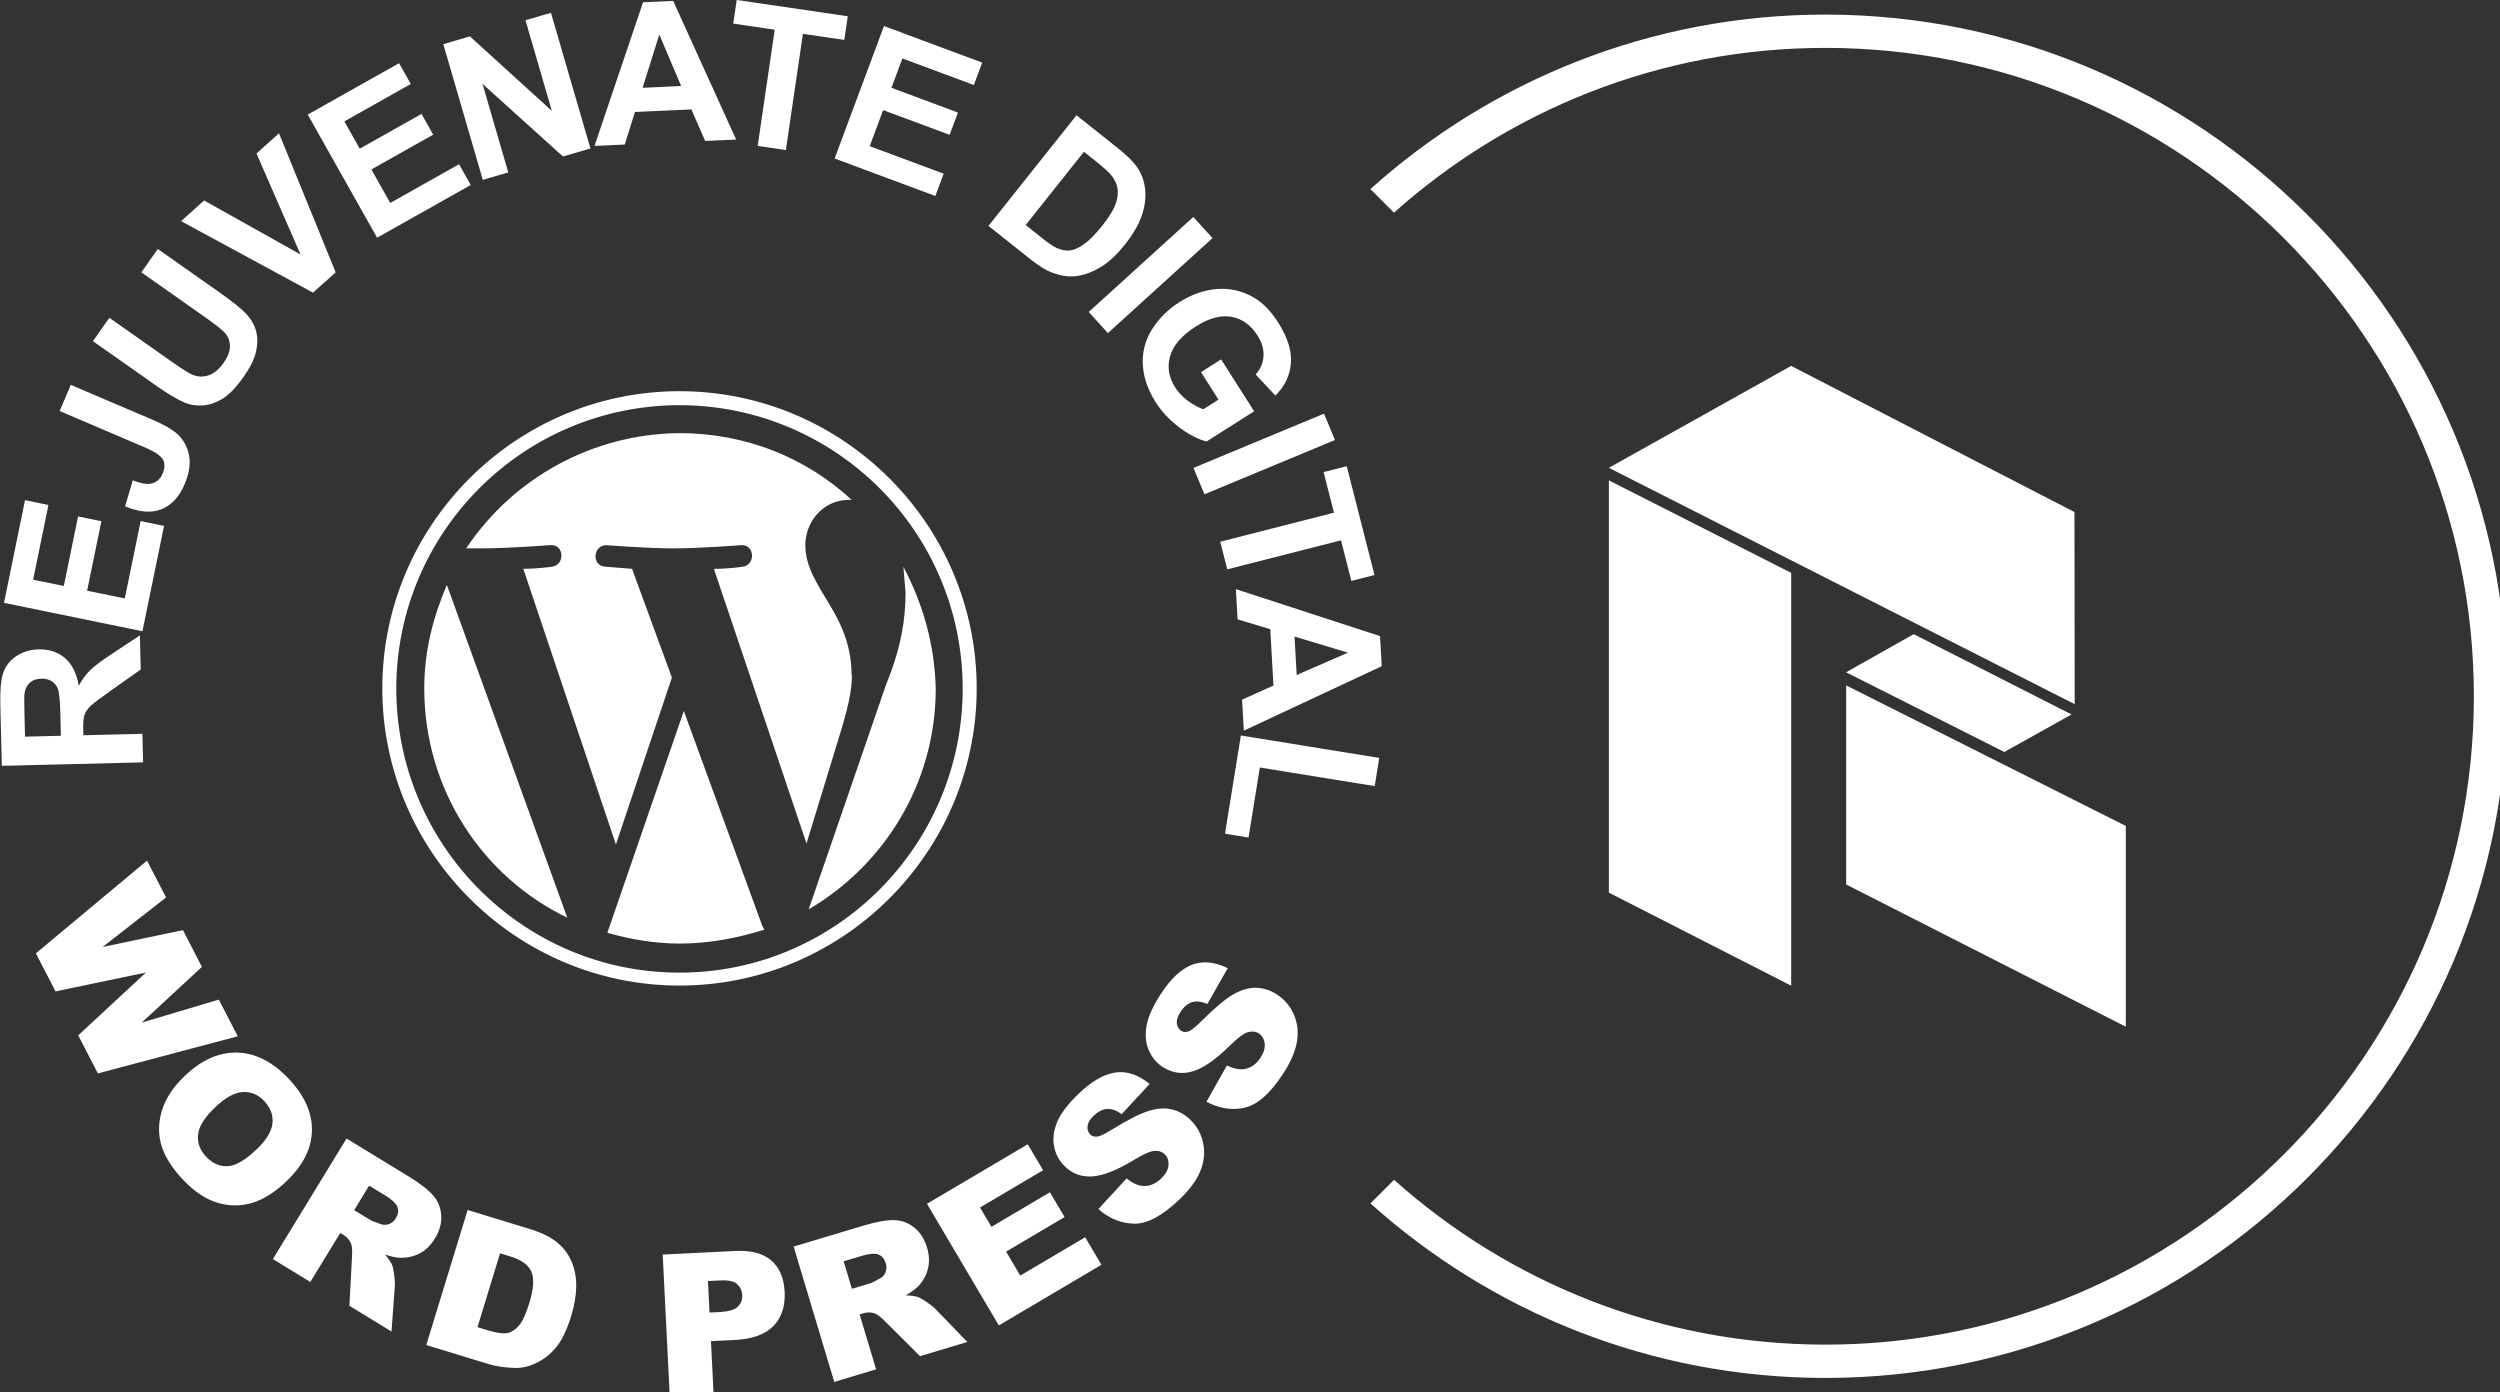 <?xml version="1.0" encoding="UTF-8"?>
<svg id="Layer_1" data-name="Layer 1" xmlns="http://www.w3.org/2000/svg" viewBox="0 0 450.55 250.95">
  <rect x="0" y="0" width="450.55" height="250.95" fill="#333333" stroke="none"/>
  <defs>
    <style>
      .cls-1 {
        fill: #fff;
      }
    </style>
  </defs>
  <path class="cls-1" d="m451.83,125.48c0,67.74-55.11,122.85-122.85,122.85-31.48,0-60.23-11.91-81.99-31.45l4.25-4.25c20.67,18.46,47.92,29.7,77.75,29.7,64.43,0,116.85-52.42,116.85-116.85S393.41,8.63,328.97,8.63c-29.83,0-57.08,11.24-77.75,29.7l-4.25-4.25c21.76-19.54,50.51-31.45,81.99-31.45,67.74,0,122.85,55.11,122.85,122.85Zm-119.11,33.92l50.39,25.63v-36.18l-50.39-25.33v35.88Zm-9.91-93.46l-32.86,18.37,83.95,42.59-.04-34.62-51.06-26.34Zm-32.86,94.93l32.86,16.77v-74.4l-32.86-16.67v74.3Zm54.95-46.59l-12.19,6.88,28.51,14.36,12.11-6.76-28.44-14.47ZM6.47,171.81l3.54,6.86,16.29-3.4-12.2,11.32,3.54,6.86,25.21-6.69-3.41-6.61-13.89,4.14,10.84-10.04-3.42-6.62-14.48,3.04,11.44-8.93-3.43-6.64-20.03,16.71Zm22.65,28.52c-.62,2.22-.61,4.32.04,6.31.64,1.99,1.96,4.02,3.95,6.1,1.96,2.04,3.97,3.37,6.05,4.01,2.08.63,4.15.65,6.22.05,2.07-.6,4.18-1.92,6.32-3.99,2.96-2.84,4.47-5.87,4.52-9.1.05-3.23-1.39-6.37-4.32-9.43-2.86-2.98-5.93-4.51-9.21-4.58-3.27-.07-6.41,1.34-9.41,4.22-2.15,2.06-3.53,4.2-4.15,6.41Zm14.6-3.53c1.48-.08,2.76.45,3.86,1.59,1.15,1.19,1.66,2.52,1.53,3.99s-1.06,3.03-2.79,4.69c-2.06,1.97-3.8,3.01-5.24,3.1s-2.74-.47-3.91-1.69c-1.14-1.19-1.63-2.51-1.48-3.98.15-1.47,1.15-3.09,3.01-4.87,1.87-1.8,3.55-2.74,5.02-2.82Zm12.21,34.23l5.39-8.82.59.36c.61.37,1.06.88,1.34,1.51.2.47.26,1.28.19,2.42l-.47,8.83,7.59,4.64.6-8.28c.04-.41,0-1.05-.12-1.92-.11-.87-.24-1.47-.38-1.8-.2-.49-.62-1.11-1.26-1.87,1.14.38,2.1.58,2.88.58,1.23,0,2.37-.27,3.42-.83,1.05-.56,1.94-1.44,2.68-2.65.85-1.38,1.23-2.76,1.14-4.14-.08-1.37-.56-2.57-1.44-3.6-.88-1.03-2.36-2.17-4.43-3.44l-11.19-6.84-13.28,21.73,6.74,4.12Zm10.6-17.35l2.95,1.8c1.22.75,1.95,1.45,2.16,2.09.22.65.11,1.32-.32,2.02-.29.47-.69.81-1.19,1-.5.19-1.01.2-1.51.02-1-.34-1.65-.6-1.96-.79l-2.83-1.73,2.7-4.42Zm10.3,28.72l11.18,3.42c1.34.41,2.9.65,4.69.71,1.31.05,2.63-.25,3.98-.9s2.54-1.6,3.57-2.85,1.95-3.18,2.74-5.78c.51-1.66.79-3.3.85-4.9.06-1.61-.19-3.1-.73-4.49s-1.4-2.59-2.58-3.6c-1.17-1.01-2.86-1.86-5.07-2.53l-11.18-3.42-7.46,24.35Zm15.17-15.96c1.95.6,3.2,1.5,3.75,2.71.55,1.21.43,3.11-.36,5.69-.6,1.95-1.22,3.3-1.86,4.05-.64.75-1.35,1.2-2.12,1.35-.77.15-1.94-.02-3.52-.5l-1.84-.56,4.07-13.31,1.88.57Zm28.71,25.09l7.89-.39-.47-9.44,4.3-.21c3.17-.16,5.49-1,6.96-2.52s2.14-3.57,2.02-6.14c-.12-2.5-.93-4.39-2.41-5.67-1.48-1.28-3.65-1.85-6.5-1.71l-13.07.65,1.27,25.44Zm6.88-20.66l2.24-.11c1.47-.07,2.48.15,3.04.68.56.53.86,1.19.9,1.99.04.82-.23,1.51-.82,2.07-.59.56-1.64.87-3.15.95l-1.93.1-.28-5.67Zm30.3,15.91l-2.97-9.9.67-.2c.69-.21,1.36-.2,2.02.01.49.17,1.13.66,1.93,1.47l6.27,6.25,8.52-2.56-5.77-5.97c-.28-.3-.79-.7-1.51-1.2-.72-.5-1.25-.8-1.59-.92-.5-.18-1.24-.28-2.23-.31,1.05-.59,1.83-1.18,2.36-1.76.83-.91,1.38-1.95,1.66-3.1.28-1.15.22-2.41-.18-3.76-.47-1.55-1.24-2.76-2.32-3.61-1.08-.86-2.29-1.3-3.64-1.33-1.35-.03-3.19.3-5.52,1l-12.56,3.77,7.32,24.39,7.57-2.27Zm-5.84-19.47l3.31-.99c1.37-.41,2.38-.48,3-.21.63.27,1.06.8,1.29,1.59.16.53.14,1.05-.05,1.56-.19.51-.52.88-.99,1.13-.92.52-1.55.83-1.9.93l-3.18.95-1.49-4.96Zm27.96,11.56l18.49-10.93-2.93-4.96-11.7,6.91-2.55-4.32,10.54-6.23-2.64-4.47-10.54,6.23-2.06-3.48,11.37-6.72-2.77-4.68-18.16,10.73,12.96,21.93Zm24.39-18.34c2.36.05,5.1-1.43,8.23-4.43,1.78-1.71,3.01-3.38,3.68-5.02.68-1.64.86-3.26.56-4.88s-1.02-3.02-2.15-4.2c-.96-1-2.08-1.67-3.34-2.02s-2.7-.27-4.3.21c-1.6.48-3.9,1.65-6.89,3.5-1.2.75-2.06,1.14-2.55,1.15-.5.03-.89-.1-1.17-.39-.38-.4-.54-.9-.48-1.5.07-.6.43-1.22,1.09-1.85.8-.77,1.61-1.19,2.43-1.25.82-.06,1.69.25,2.63.95l5.05-5.45c-2.06-1.68-4.13-2.37-6.2-2.06-2.07.31-4.28,1.59-6.63,3.85-1.91,1.84-3.19,3.52-3.83,5.06-.64,1.54-.83,2.99-.57,4.35.26,1.37.84,2.52,1.75,3.46,1.38,1.44,3.05,2.11,5.01,2.01,1.95-.09,4.44-1.05,7.47-2.88,1.84-1.13,3.15-1.7,3.93-1.73.78-.03,1.4.2,1.85.68.48.5.69,1.15.61,1.95-.07.8-.52,1.59-1.33,2.37-1.09,1.04-2.28,1.47-3.58,1.29-.8-.12-1.68-.56-2.64-1.32l-5.08,5.52c1.94,1.7,4.09,2.58,6.45,2.63Zm19.91-20.92c2.31-.49,4.64-2.56,6.99-6.19,1.34-2.07,2.15-3.98,2.44-5.73.28-1.75.09-3.38-.57-4.88s-1.68-2.7-3.05-3.59c-1.17-.76-2.41-1.16-3.72-1.2-1.31-.04-2.69.36-4.14,1.19s-3.42,2.5-5.91,4.98c-1,1.01-1.74,1.58-2.22,1.71-.48.14-.89.11-1.23-.11-.47-.3-.74-.75-.81-1.35s.14-1.28.64-2.05c.6-.93,1.3-1.52,2.08-1.77s1.71-.14,2.78.32l3.67-6.46c-2.39-1.16-4.56-1.36-6.51-.58-1.94.78-3.8,2.53-5.57,5.26-1.44,2.23-2.3,4.16-2.57,5.8s-.12,3.1.44,4.36c.56,1.27,1.4,2.26,2.49,2.97,1.67,1.08,3.45,1.35,5.34.81,1.88-.53,4.08-2.04,6.61-4.51,1.53-1.52,2.68-2.38,3.43-2.58.75-.2,1.41-.12,1.96.24.58.38.93.97,1.04,1.76s-.14,1.67-.75,2.61c-.82,1.26-1.88,1.96-3.19,2.08-.81.07-1.76-.16-2.87-.68l-3.68,6.54c2.28,1.21,4.57,1.57,6.88,1.08ZM25.66,132.25l-10.63.26-.03-1.04c-.03-1.18.04-2.05.22-2.59.18-.55.52-1.07,1.02-1.57.5-.5,1.73-1.43,3.67-2.8l5.45-3.85-.15-6.15-4.89,3.23c-1.95,1.28-3.3,2.29-4.06,3.03s-1.45,1.68-2.07,2.81c-.38-2.23-1.21-3.89-2.48-4.98-1.27-1.09-2.86-1.61-4.77-1.57-1.51.04-2.83.44-3.99,1.21-1.15.77-1.94,1.78-2.37,3.02S0,124.48.06,127.2l.27,10.82,25.46-.63-.13-5.14Zm-21.15.52l-.1-4.01c-.05-2.08-.05-3.34,0-3.75.12-.84.44-1.49.95-1.96.52-.47,1.2-.72,2.06-.74.76-.02,1.41.14,1.92.47s.89.81,1.11,1.41c.22.61.37,2.15.43,4.61l.09,3.8-6.46.16Zm25.04-38l-4.2-.86-2.86,13.94-6.79-1.39,2.57-12.53-4.2-.86-2.57,12.53-5.53-1.13,2.76-13.46-4.22-.87-3.79,18.5,24.95,5.12,3.89-18.98Zm-3.68-14.25c1.9.81,3.05,1.56,3.47,2.26.41.69.4,1.57-.05,2.62-.45,1.04-1.2,1.64-2.26,1.79-.7.11-1.73-.1-3.1-.62l-1.39,4.68c2.51,1.06,4.67,1.24,6.5.55,1.83-.69,3.23-2.2,4.22-4.51.84-1.97,1.11-3.73.8-5.29-.31-1.56-1.05-2.85-2.22-3.89-.9-.79-2.32-1.59-4.25-2.42l-14.83-6.33-2.01,4.71,15.13,6.46Zm1.98-11.21c2.33,1.64,4.19,2.74,5.58,3.31.94.38,1.98.52,3.14.44,1.15-.08,2.32-.47,3.51-1.18s2.47-2.05,3.87-4.04c1.16-1.65,1.89-3.13,2.19-4.45.3-1.32.31-2.53.03-3.65-.28-1.11-.86-2.14-1.73-3.1s-2.56-2.31-5.06-4.07l-10.94-7.7-2.96,4.21,11.52,8.11c1.65,1.16,2.78,2.05,3.41,2.67.62.62.97,1.41,1.03,2.36s-.33,2.02-1.17,3.21c-.83,1.17-1.74,1.92-2.73,2.23-.99.31-1.98.26-2.96-.16-.6-.27-1.8-1.03-3.59-2.29l-11.28-7.94-2.96,4.21,11.11,7.82Zm32.64-20.24l-10.21-25.05-4.06,3.64,7.94,18.2-17.38-9.73-4.15,3.72,23.78,12.89,4.09-3.66Zm24.34-15.73l-2.1-3.74-12.4,6.98-3.4-6.04,11.14-6.27-2.1-3.74-11.14,6.27-2.77-4.92,11.97-6.74-2.11-3.75-16.46,9.26,12.5,22.19,16.88-9.5Zm6.77-2.27l-4.64-15.95,14.5,13.08,4.95-1.44-7.12-24.45-4.59,1.34,4.75,16.33-14.76-13.42-4.8,1.4,7.12,24.45,4.59-1.33ZM121.32.16l-5.43.25-8.75,25.89,5.45-.25,1.84-5.87,10.17-.46,2.48,5.68,5.59-.25L121.32.16Zm-5.51,15.66l3.01-9.6,3.94,9.28-6.94.32Zm25.82,11.22l3.07-20.94,7.46,1.09.63-4.26-20.02-2.94-.63,4.26,7.48,1.1-3.07,20.94,5.09.75Zm26.94,8.28l1.5-4.02-13.33-4.96,2.42-6.5,11.98,4.46,1.5-4.02-11.98-4.46,1.97-5.29,12.88,4.79,1.5-4.04-17.7-6.59-8.89,23.87,18.15,6.76Zm9.56,5.38l7.57,6.02c1.49,1.18,2.78,1.99,3.9,2.41,1.49.56,2.85.78,4.09.66,1.64-.16,3.28-.77,4.94-1.82,1.35-.86,2.68-2.11,3.99-3.75,1.49-1.87,2.52-3.61,3.1-5.23.58-1.62.8-3.2.67-4.74-.13-1.54-.65-2.95-1.54-4.23-.67-.95-1.83-2.08-3.49-3.4l-7.35-5.85-15.86,19.93Zm19.01-11.92c1.64,1.3,2.69,2.24,3.15,2.82.62.76,1,1.57,1.12,2.42.12.85,0,1.8-.39,2.84-.38,1.04-1.19,2.33-2.42,3.87-1.23,1.54-2.33,2.65-3.31,3.33-.98.68-1.84,1.04-2.58,1.09-.74.05-1.5-.11-2.28-.46-.6-.27-1.46-.85-2.58-1.75l-3-2.39,10.5-13.2,1.81,1.44Zm2.53,31.25l18.85-17.12-3.46-3.81-18.85,17.12,3.46,3.81Zm19.92,12l-2.73,1.73c-.93-.33-1.86-.84-2.79-1.53s-1.7-1.49-2.27-2.39c-1.17-1.84-1.48-3.73-.92-5.67.55-1.94,2.11-3.73,4.66-5.35,2.37-1.5,4.5-2.08,6.42-1.72,1.91.35,3.47,1.48,4.68,3.38.8,1.25,1.15,2.49,1.07,3.71-.08,1.22-.55,2.32-1.41,3.3l3.55,3.8c1.7-1.68,2.63-3.63,2.8-5.85s-.6-4.65-2.3-7.32c-1.3-2.05-2.75-3.54-4.34-4.47-2.08-1.22-4.29-1.74-6.62-1.57s-4.62.96-6.86,2.39c-2.06,1.31-3.7,2.95-4.92,4.9-1.22,1.96-1.77,4.07-1.65,6.34.12,2.27.89,4.53,2.32,6.78,1.13,1.77,2.57,3.3,4.34,4.6,1.77,1.3,3.38,2.12,4.84,2.47l8.56-5.44-5.95-9.35-3.62,2.3,3.16,4.97Zm-2.52,17.05l23.52-9.78-1.98-4.75-23.52,9.78,1.97,4.75Zm4.11,13.53l20.5-5.23,1.86,7.31,4.17-1.06-5-19.61-4.17,1.06,1.87,7.32-20.5,5.23,1.27,4.98Zm27.84,17.46l-.31-5.43-25.98-8.47.31,5.45,5.89,1.77.57,10.16-5.65,2.55.31,5.58,24.85-11.61Zm-15.72-5.35l9.63,2.9-9.24,4.03-.39-6.94Zm-12.53,35.53l4.24.69,2.04-12.62,20.7,3.35.82-5.08-24.94-4.04-2.86,17.7Zm-140.23-44.82l21.7,59.96c-15.3-7.37-25.78-23.09-25.78-41.34,0-6.59,1.56-12.81,4.08-18.63Zm72.99,16.31c0,4.08-1.55,8.54-3.49,14.94l-4.69,15.33-16.69-49.49c2.71,0,5.24-.39,5.24-.39,2.33-.39,2.14-4.08-.39-3.88,0,0-7.37.58-12.23.58-4.47,0-12.03-.58-12.03-.58-2.33,0-2.72,3.69-.19,3.88l4.85.38,7.18,19.6-10.09,30.08-16.69-49.68c2.71,0,5.24-.39,5.24-.39,2.33-.39,2.14-4.08-.39-3.88,0,0-7.37.58-12.23.58h-2.91c8.58-12.85,22.97-20.63,38.42-20.76,12.03,0,22.9,4.47,31.05,12.03h-.58c-4.47,0-7.77,3.88-7.77,8.15,0,3.88,2.13,6.98,4.46,10.87,1.75,2.91,3.88,6.99,3.88,12.61h.03Zm-16.13,45.21c.19.19.19.39.39.58-4.85,1.52-9.9,2.52-15.33,2.52-4.47,0-8.93-.78-13-1.94l13.78-39.98,14.17,38.81Zm25.42-64.78c3.49,6.59,5.63,13.97,5.82,21.93,0,17.08-9.31,31.82-22.9,39.78l13.97-40.56c2.71-6.6,3.49-11.81,3.49-16.5l-.39-4.69v.03Zm13.2,21.89c0,29.5-24.06,53.56-53.56,53.56s-53.56-24.06-53.56-53.56,24.06-53.56,53.56-53.56,53.56,24.06,53.56,53.56Zm-2.52,0c-.04-28.17-22.87-50.99-51.04-51.04-28.17.04-50.99,22.87-51.04,51.04,0,28.33,22.9,51.23,51.04,51.23s51.04-22.9,51.04-51.23Z"/>
</svg>